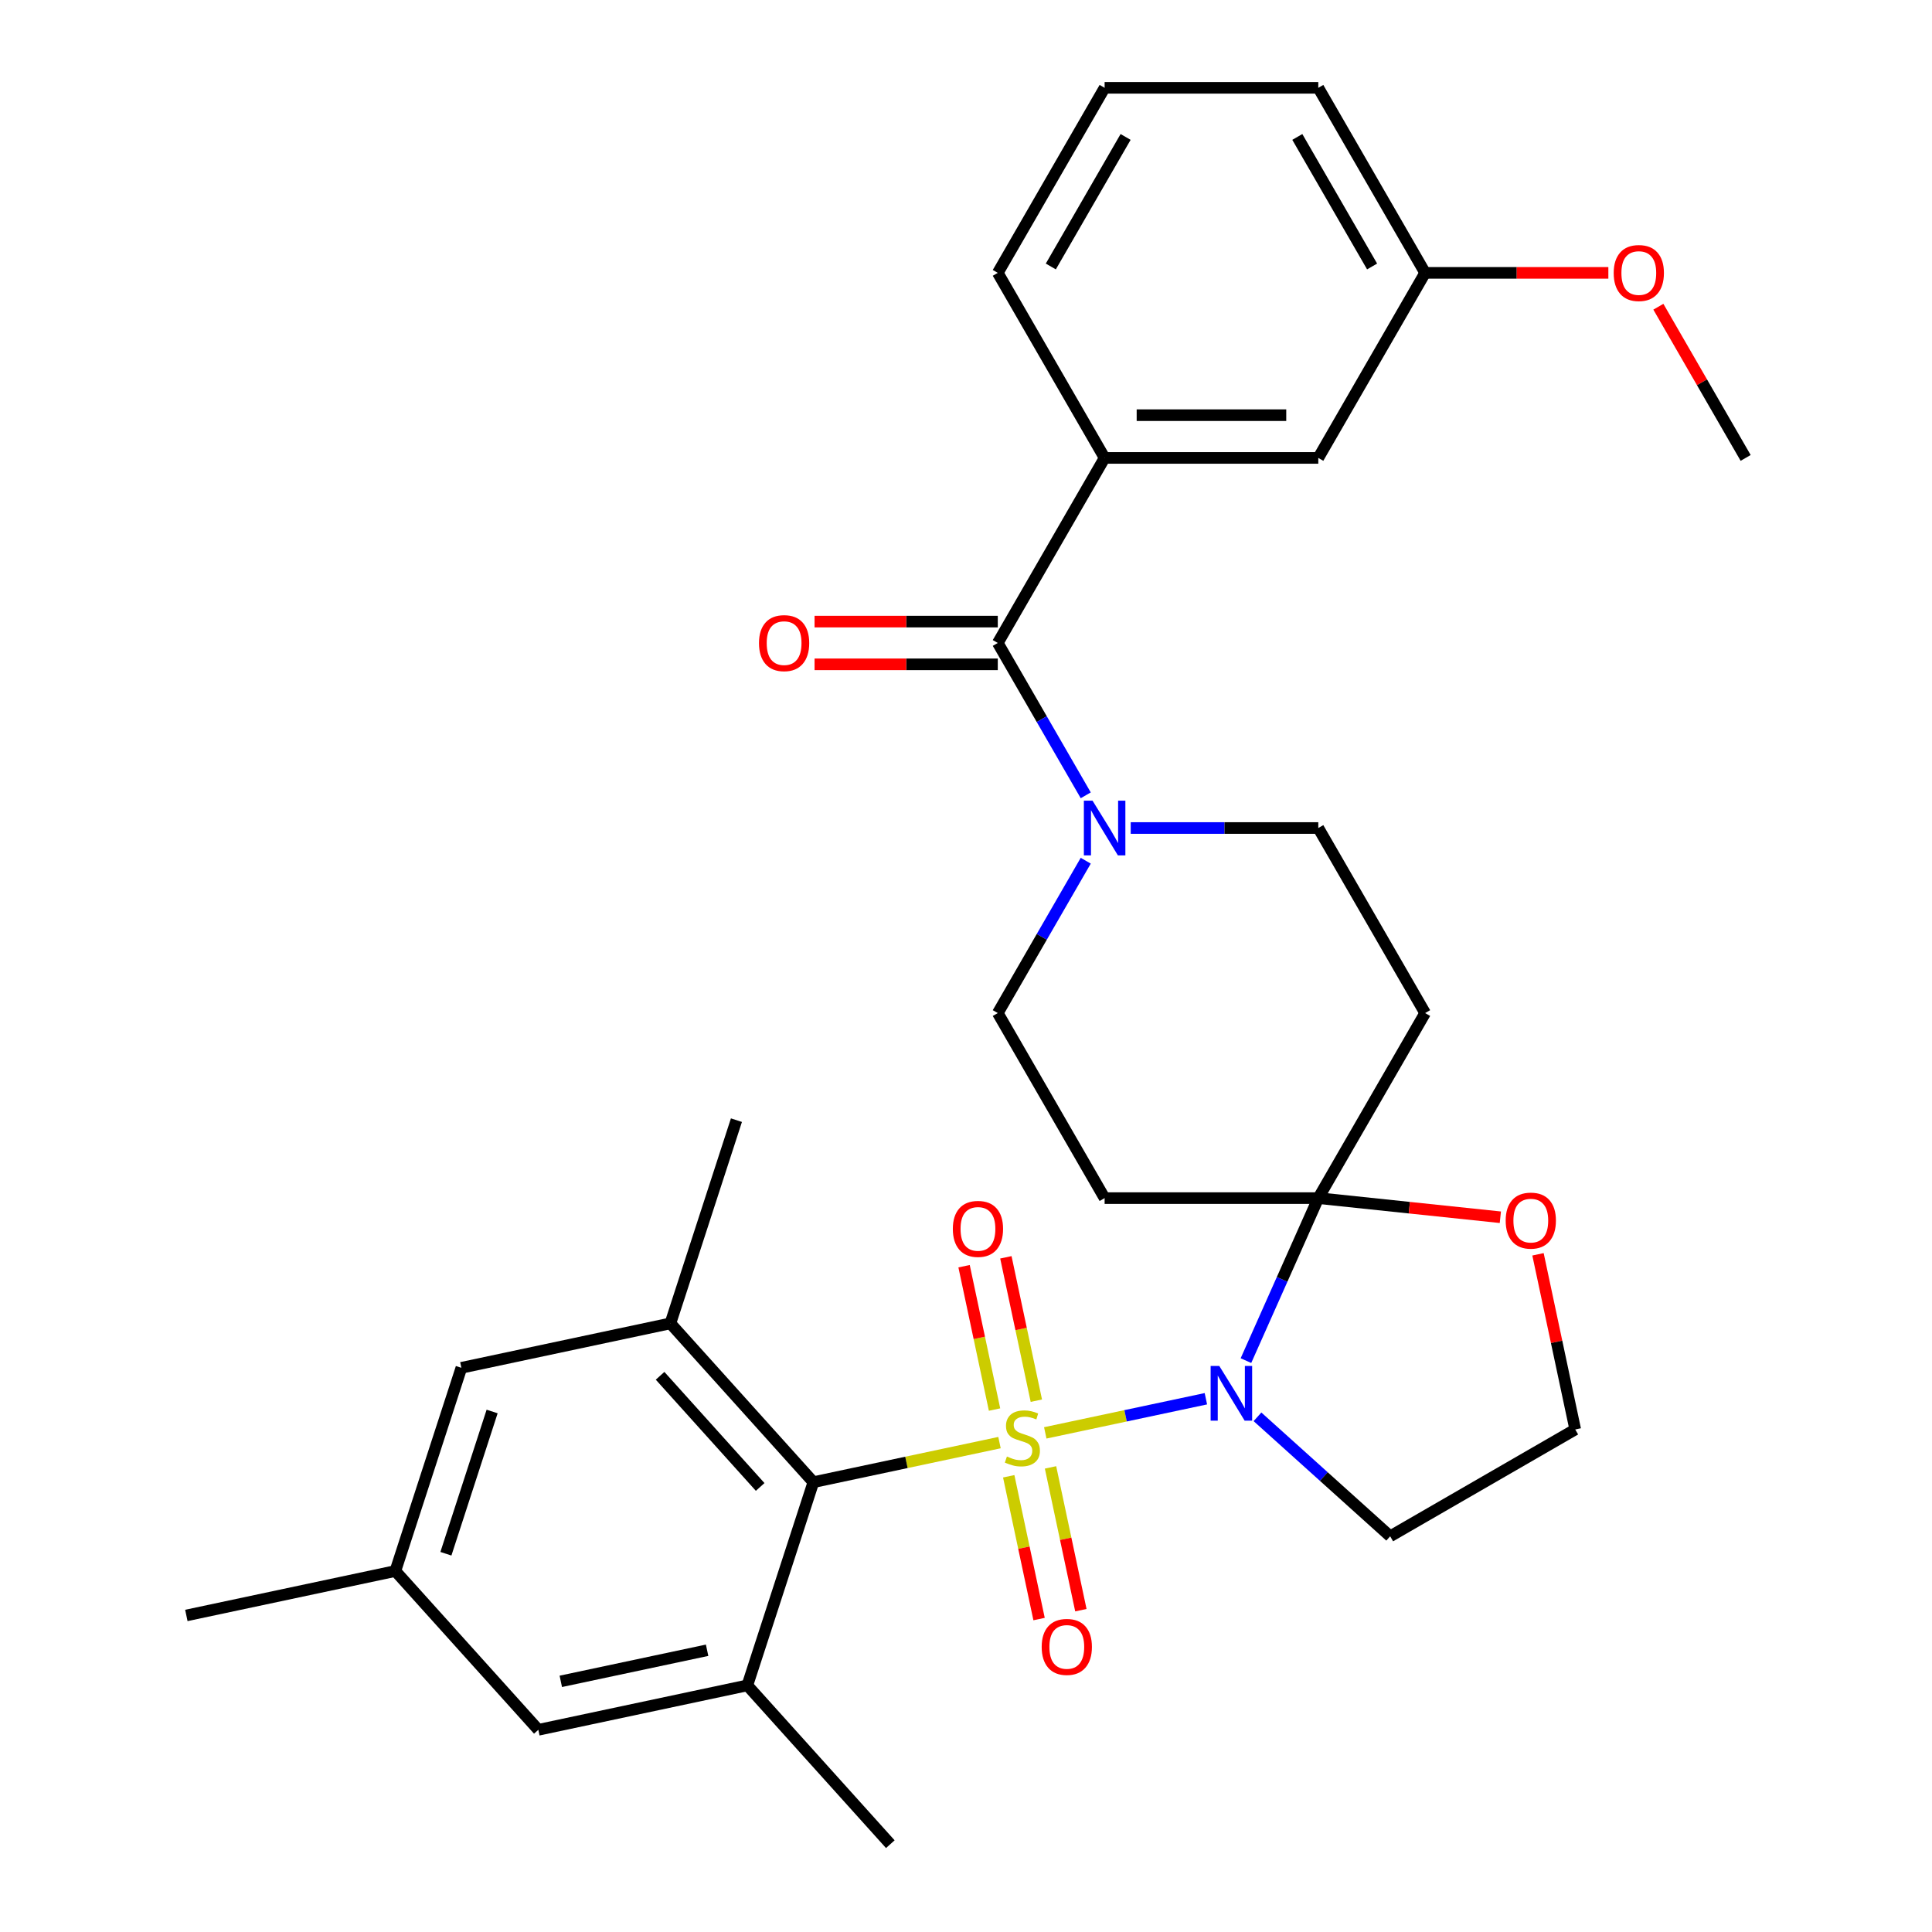 <?xml version='1.0' encoding='iso-8859-1'?>
<svg version='1.1' baseProfile='full'
              xmlns='http://www.w3.org/2000/svg'
                      xmlns:rdkit='http://www.rdkit.org/xml'
                      xmlns:xlink='http://www.w3.org/1999/xlink'
                  xml:space='preserve'
width='1000px' height='1000px' viewBox='0 0 1000 1000'>
<!-- END OF HEADER -->
<rect style='opacity:1.0;fill:#FFFFFF;stroke:none' width='1000' height='1000' x='0' y='0'> </rect>
<path class='bond-0' d='M 541.027,741.656 L 582.594,732.821' style='fill:none;fill-rule:evenodd;stroke:#CCCC00;stroke-width:6px;stroke-linecap:butt;stroke-linejoin:miter;stroke-opacity:1' />
<path class='bond-0' d='M 582.594,732.821 L 624.161,723.986' style='fill:none;fill-rule:evenodd;stroke:#0000FF;stroke-width:6px;stroke-linecap:butt;stroke-linejoin:miter;stroke-opacity:1' />
<path class='bond-2' d='M 517.337,746.692 L 469.168,756.93' style='fill:none;fill-rule:evenodd;stroke:#CCCC00;stroke-width:6px;stroke-linecap:butt;stroke-linejoin:miter;stroke-opacity:1' />
<path class='bond-2' d='M 469.168,756.93 L 421,767.169' style='fill:none;fill-rule:evenodd;stroke:#000000;stroke-width:6px;stroke-linecap:butt;stroke-linejoin:miter;stroke-opacity:1' />
<path class='bond-10' d='M 536.411,724.99 L 528.525,687.888' style='fill:none;fill-rule:evenodd;stroke:#CCCC00;stroke-width:6px;stroke-linecap:butt;stroke-linejoin:miter;stroke-opacity:1' />
<path class='bond-10' d='M 528.525,687.888 L 520.639,650.786' style='fill:none;fill-rule:evenodd;stroke:#FF0000;stroke-width:6px;stroke-linecap:butt;stroke-linejoin:miter;stroke-opacity:1' />
<path class='bond-10' d='M 514.775,729.589 L 506.888,692.487' style='fill:none;fill-rule:evenodd;stroke:#CCCC00;stroke-width:6px;stroke-linecap:butt;stroke-linejoin:miter;stroke-opacity:1' />
<path class='bond-10' d='M 506.888,692.487 L 499.002,655.385' style='fill:none;fill-rule:evenodd;stroke:#FF0000;stroke-width:6px;stroke-linecap:butt;stroke-linejoin:miter;stroke-opacity:1' />
<path class='bond-11' d='M 522.114,764.119 L 529.968,801.07' style='fill:none;fill-rule:evenodd;stroke:#CCCC00;stroke-width:6px;stroke-linecap:butt;stroke-linejoin:miter;stroke-opacity:1' />
<path class='bond-11' d='M 529.968,801.07 L 537.823,838.022' style='fill:none;fill-rule:evenodd;stroke:#FF0000;stroke-width:6px;stroke-linecap:butt;stroke-linejoin:miter;stroke-opacity:1' />
<path class='bond-11' d='M 543.751,759.52 L 551.605,796.471' style='fill:none;fill-rule:evenodd;stroke:#CCCC00;stroke-width:6px;stroke-linecap:butt;stroke-linejoin:miter;stroke-opacity:1' />
<path class='bond-11' d='M 551.605,796.471 L 559.459,833.423' style='fill:none;fill-rule:evenodd;stroke:#FF0000;stroke-width:6px;stroke-linecap:butt;stroke-linejoin:miter;stroke-opacity:1' />
<path class='bond-1' d='M 644.899,704.254 L 663.624,662.198' style='fill:none;fill-rule:evenodd;stroke:#0000FF;stroke-width:6px;stroke-linecap:butt;stroke-linejoin:miter;stroke-opacity:1' />
<path class='bond-1' d='M 663.624,662.198 L 682.348,620.142' style='fill:none;fill-rule:evenodd;stroke:#000000;stroke-width:6px;stroke-linecap:butt;stroke-linejoin:miter;stroke-opacity:1' />
<path class='bond-15' d='M 650.869,733.339 L 685.212,764.262' style='fill:none;fill-rule:evenodd;stroke:#0000FF;stroke-width:6px;stroke-linecap:butt;stroke-linejoin:miter;stroke-opacity:1' />
<path class='bond-15' d='M 685.212,764.262 L 719.555,795.184' style='fill:none;fill-rule:evenodd;stroke:#000000;stroke-width:6px;stroke-linecap:butt;stroke-linejoin:miter;stroke-opacity:1' />
<path class='bond-7' d='M 682.348,620.142 L 737.648,524.361' style='fill:none;fill-rule:evenodd;stroke:#000000;stroke-width:6px;stroke-linecap:butt;stroke-linejoin:miter;stroke-opacity:1' />
<path class='bond-8' d='M 682.348,620.142 L 571.75,620.142' style='fill:none;fill-rule:evenodd;stroke:#000000;stroke-width:6px;stroke-linecap:butt;stroke-linejoin:miter;stroke-opacity:1' />
<path class='bond-12' d='M 682.348,620.142 L 729.462,625.094' style='fill:none;fill-rule:evenodd;stroke:#000000;stroke-width:6px;stroke-linecap:butt;stroke-linejoin:miter;stroke-opacity:1' />
<path class='bond-12' d='M 729.462,625.094 L 776.576,630.046' style='fill:none;fill-rule:evenodd;stroke:#FF0000;stroke-width:6px;stroke-linecap:butt;stroke-linejoin:miter;stroke-opacity:1' />
<path class='bond-5' d='M 421,767.169 L 346.995,684.978' style='fill:none;fill-rule:evenodd;stroke:#000000;stroke-width:6px;stroke-linecap:butt;stroke-linejoin:miter;stroke-opacity:1' />
<path class='bond-5' d='M 393.461,769.641 L 341.658,712.108' style='fill:none;fill-rule:evenodd;stroke:#000000;stroke-width:6px;stroke-linecap:butt;stroke-linejoin:miter;stroke-opacity:1' />
<path class='bond-6' d='M 421,767.169 L 386.823,872.355' style='fill:none;fill-rule:evenodd;stroke:#000000;stroke-width:6px;stroke-linecap:butt;stroke-linejoin:miter;stroke-opacity:1' />
<path class='bond-3' d='M 516.45,332.798 L 539.214,372.227' style='fill:none;fill-rule:evenodd;stroke:#000000;stroke-width:6px;stroke-linecap:butt;stroke-linejoin:miter;stroke-opacity:1' />
<path class='bond-3' d='M 539.214,372.227 L 561.978,411.655' style='fill:none;fill-rule:evenodd;stroke:#0000FF;stroke-width:6px;stroke-linecap:butt;stroke-linejoin:miter;stroke-opacity:1' />
<path class='bond-9' d='M 516.45,332.798 L 571.75,237.017' style='fill:none;fill-rule:evenodd;stroke:#000000;stroke-width:6px;stroke-linecap:butt;stroke-linejoin:miter;stroke-opacity:1' />
<path class='bond-18' d='M 516.45,321.739 L 469.033,321.739' style='fill:none;fill-rule:evenodd;stroke:#000000;stroke-width:6px;stroke-linecap:butt;stroke-linejoin:miter;stroke-opacity:1' />
<path class='bond-18' d='M 469.033,321.739 L 421.616,321.739' style='fill:none;fill-rule:evenodd;stroke:#FF0000;stroke-width:6px;stroke-linecap:butt;stroke-linejoin:miter;stroke-opacity:1' />
<path class='bond-18' d='M 516.45,343.858 L 469.033,343.858' style='fill:none;fill-rule:evenodd;stroke:#000000;stroke-width:6px;stroke-linecap:butt;stroke-linejoin:miter;stroke-opacity:1' />
<path class='bond-18' d='M 469.033,343.858 L 421.616,343.858' style='fill:none;fill-rule:evenodd;stroke:#FF0000;stroke-width:6px;stroke-linecap:butt;stroke-linejoin:miter;stroke-opacity:1' />
<path class='bond-4' d='M 561.978,445.505 L 539.214,484.933' style='fill:none;fill-rule:evenodd;stroke:#0000FF;stroke-width:6px;stroke-linecap:butt;stroke-linejoin:miter;stroke-opacity:1' />
<path class='bond-4' d='M 539.214,484.933 L 516.45,524.361' style='fill:none;fill-rule:evenodd;stroke:#000000;stroke-width:6px;stroke-linecap:butt;stroke-linejoin:miter;stroke-opacity:1' />
<path class='bond-33' d='M 585.254,428.58 L 633.801,428.58' style='fill:none;fill-rule:evenodd;stroke:#0000FF;stroke-width:6px;stroke-linecap:butt;stroke-linejoin:miter;stroke-opacity:1' />
<path class='bond-33' d='M 633.801,428.58 L 682.348,428.58' style='fill:none;fill-rule:evenodd;stroke:#000000;stroke-width:6px;stroke-linecap:butt;stroke-linejoin:miter;stroke-opacity:1' />
<path class='bond-16' d='M 346.995,684.978 L 238.813,707.973' style='fill:none;fill-rule:evenodd;stroke:#000000;stroke-width:6px;stroke-linecap:butt;stroke-linejoin:miter;stroke-opacity:1' />
<path class='bond-24' d='M 346.995,684.978 L 381.172,579.792' style='fill:none;fill-rule:evenodd;stroke:#000000;stroke-width:6px;stroke-linecap:butt;stroke-linejoin:miter;stroke-opacity:1' />
<path class='bond-17' d='M 386.823,872.355 L 278.641,895.349' style='fill:none;fill-rule:evenodd;stroke:#000000;stroke-width:6px;stroke-linecap:butt;stroke-linejoin:miter;stroke-opacity:1' />
<path class='bond-17' d='M 365.997,854.167 L 290.269,870.264' style='fill:none;fill-rule:evenodd;stroke:#000000;stroke-width:6px;stroke-linecap:butt;stroke-linejoin:miter;stroke-opacity:1' />
<path class='bond-23' d='M 386.823,872.355 L 460.828,954.545' style='fill:none;fill-rule:evenodd;stroke:#000000;stroke-width:6px;stroke-linecap:butt;stroke-linejoin:miter;stroke-opacity:1' />
<path class='bond-13' d='M 737.648,524.361 L 682.348,428.58' style='fill:none;fill-rule:evenodd;stroke:#000000;stroke-width:6px;stroke-linecap:butt;stroke-linejoin:miter;stroke-opacity:1' />
<path class='bond-14' d='M 571.75,620.142 L 516.45,524.361' style='fill:none;fill-rule:evenodd;stroke:#000000;stroke-width:6px;stroke-linecap:butt;stroke-linejoin:miter;stroke-opacity:1' />
<path class='bond-19' d='M 571.75,237.017 L 682.348,237.017' style='fill:none;fill-rule:evenodd;stroke:#000000;stroke-width:6px;stroke-linecap:butt;stroke-linejoin:miter;stroke-opacity:1' />
<path class='bond-19' d='M 588.339,214.897 L 665.758,214.897' style='fill:none;fill-rule:evenodd;stroke:#000000;stroke-width:6px;stroke-linecap:butt;stroke-linejoin:miter;stroke-opacity:1' />
<path class='bond-25' d='M 571.75,237.017 L 516.45,141.236' style='fill:none;fill-rule:evenodd;stroke:#000000;stroke-width:6px;stroke-linecap:butt;stroke-linejoin:miter;stroke-opacity:1' />
<path class='bond-31' d='M 796.066,649.228 L 805.701,694.557' style='fill:none;fill-rule:evenodd;stroke:#FF0000;stroke-width:6px;stroke-linecap:butt;stroke-linejoin:miter;stroke-opacity:1' />
<path class='bond-31' d='M 805.701,694.557 L 815.336,739.885' style='fill:none;fill-rule:evenodd;stroke:#000000;stroke-width:6px;stroke-linecap:butt;stroke-linejoin:miter;stroke-opacity:1' />
<path class='bond-21' d='M 719.555,795.184 L 815.336,739.885' style='fill:none;fill-rule:evenodd;stroke:#000000;stroke-width:6px;stroke-linecap:butt;stroke-linejoin:miter;stroke-opacity:1' />
<path class='bond-32' d='M 238.813,707.973 L 204.636,813.158' style='fill:none;fill-rule:evenodd;stroke:#000000;stroke-width:6px;stroke-linecap:butt;stroke-linejoin:miter;stroke-opacity:1' />
<path class='bond-32' d='M 254.724,730.586 L 230.8,804.216' style='fill:none;fill-rule:evenodd;stroke:#000000;stroke-width:6px;stroke-linecap:butt;stroke-linejoin:miter;stroke-opacity:1' />
<path class='bond-20' d='M 278.641,895.349 L 204.636,813.158' style='fill:none;fill-rule:evenodd;stroke:#000000;stroke-width:6px;stroke-linecap:butt;stroke-linejoin:miter;stroke-opacity:1' />
<path class='bond-22' d='M 682.348,237.017 L 737.648,141.236' style='fill:none;fill-rule:evenodd;stroke:#000000;stroke-width:6px;stroke-linecap:butt;stroke-linejoin:miter;stroke-opacity:1' />
<path class='bond-28' d='M 204.636,813.158 L 96.454,836.153' style='fill:none;fill-rule:evenodd;stroke:#000000;stroke-width:6px;stroke-linecap:butt;stroke-linejoin:miter;stroke-opacity:1' />
<path class='bond-26' d='M 737.648,141.236 L 785.065,141.236' style='fill:none;fill-rule:evenodd;stroke:#000000;stroke-width:6px;stroke-linecap:butt;stroke-linejoin:miter;stroke-opacity:1' />
<path class='bond-26' d='M 785.065,141.236 L 832.481,141.236' style='fill:none;fill-rule:evenodd;stroke:#FF0000;stroke-width:6px;stroke-linecap:butt;stroke-linejoin:miter;stroke-opacity:1' />
<path class='bond-34' d='M 737.648,141.236 L 682.348,45.455' style='fill:none;fill-rule:evenodd;stroke:#000000;stroke-width:6px;stroke-linecap:butt;stroke-linejoin:miter;stroke-opacity:1' />
<path class='bond-34' d='M 710.196,137.929 L 671.487,70.882' style='fill:none;fill-rule:evenodd;stroke:#000000;stroke-width:6px;stroke-linecap:butt;stroke-linejoin:miter;stroke-opacity:1' />
<path class='bond-27' d='M 516.45,141.236 L 571.75,45.455' style='fill:none;fill-rule:evenodd;stroke:#000000;stroke-width:6px;stroke-linecap:butt;stroke-linejoin:miter;stroke-opacity:1' />
<path class='bond-27' d='M 543.901,137.929 L 582.611,70.882' style='fill:none;fill-rule:evenodd;stroke:#000000;stroke-width:6px;stroke-linecap:butt;stroke-linejoin:miter;stroke-opacity:1' />
<path class='bond-30' d='M 858.364,158.761 L 880.955,197.889' style='fill:none;fill-rule:evenodd;stroke:#FF0000;stroke-width:6px;stroke-linecap:butt;stroke-linejoin:miter;stroke-opacity:1' />
<path class='bond-30' d='M 880.955,197.889 L 903.546,237.017' style='fill:none;fill-rule:evenodd;stroke:#000000;stroke-width:6px;stroke-linecap:butt;stroke-linejoin:miter;stroke-opacity:1' />
<path class='bond-29' d='M 571.75,45.455 L 682.348,45.455' style='fill:none;fill-rule:evenodd;stroke:#000000;stroke-width:6px;stroke-linecap:butt;stroke-linejoin:miter;stroke-opacity:1' />
<path  class='atom-0' d='M 521.182 753.894
Q 521.502 754.014, 522.822 754.574
Q 524.142 755.134, 525.582 755.494
Q 527.062 755.814, 528.502 755.814
Q 531.182 755.814, 532.742 754.534
Q 534.302 753.214, 534.302 750.934
Q 534.302 749.374, 533.502 748.414
Q 532.742 747.454, 531.542 746.934
Q 530.342 746.414, 528.342 745.814
Q 525.822 745.054, 524.302 744.334
Q 522.822 743.614, 521.742 742.094
Q 520.702 740.574, 520.702 738.014
Q 520.702 734.454, 523.102 732.254
Q 525.542 730.054, 530.342 730.054
Q 533.622 730.054, 537.342 731.614
L 536.422 734.694
Q 533.022 733.294, 530.462 733.294
Q 527.702 733.294, 526.182 734.454
Q 524.662 735.574, 524.702 737.534
Q 524.702 739.054, 525.462 739.974
Q 526.262 740.894, 527.382 741.414
Q 528.542 741.934, 530.462 742.534
Q 533.022 743.334, 534.542 744.134
Q 536.062 744.934, 537.142 746.574
Q 538.262 748.174, 538.262 750.934
Q 538.262 754.854, 535.622 756.974
Q 533.022 759.054, 528.662 759.054
Q 526.142 759.054, 524.222 758.494
Q 522.342 757.974, 520.102 757.054
L 521.182 753.894
' fill='#CCCC00'/>
<path  class='atom-1' d='M 631.104 707.019
L 640.384 722.019
Q 641.304 723.499, 642.784 726.179
Q 644.264 728.859, 644.344 729.019
L 644.344 707.019
L 648.104 707.019
L 648.104 735.339
L 644.224 735.339
L 634.264 718.939
Q 633.104 717.019, 631.864 714.819
Q 630.664 712.619, 630.304 711.939
L 630.304 735.339
L 626.624 735.339
L 626.624 707.019
L 631.104 707.019
' fill='#0000FF'/>
<path  class='atom-5' d='M 565.49 414.42
L 574.77 429.42
Q 575.69 430.9, 577.17 433.58
Q 578.65 436.26, 578.73 436.42
L 578.73 414.42
L 582.49 414.42
L 582.49 442.74
L 578.61 442.74
L 568.65 426.34
Q 567.49 424.42, 566.25 422.22
Q 565.05 420.02, 564.69 419.34
L 564.69 442.74
L 561.01 442.74
L 561.01 414.42
L 565.49 414.42
' fill='#0000FF'/>
<path  class='atom-11' d='M 493.187 636.072
Q 493.187 629.272, 496.547 625.472
Q 499.907 621.672, 506.187 621.672
Q 512.467 621.672, 515.827 625.472
Q 519.187 629.272, 519.187 636.072
Q 519.187 642.952, 515.787 646.872
Q 512.387 650.752, 506.187 650.752
Q 499.947 650.752, 496.547 646.872
Q 493.187 642.992, 493.187 636.072
M 506.187 647.552
Q 510.507 647.552, 512.827 644.672
Q 515.187 641.752, 515.187 636.072
Q 515.187 630.512, 512.827 627.712
Q 510.507 624.872, 506.187 624.872
Q 501.867 624.872, 499.507 627.672
Q 497.187 630.472, 497.187 636.072
Q 497.187 641.792, 499.507 644.672
Q 501.867 647.552, 506.187 647.552
' fill='#FF0000'/>
<path  class='atom-12' d='M 539.177 852.436
Q 539.177 845.636, 542.537 841.836
Q 545.897 838.036, 552.177 838.036
Q 558.457 838.036, 561.817 841.836
Q 565.177 845.636, 565.177 852.436
Q 565.177 859.316, 561.777 863.236
Q 558.377 867.116, 552.177 867.116
Q 545.937 867.116, 542.537 863.236
Q 539.177 859.356, 539.177 852.436
M 552.177 863.916
Q 556.497 863.916, 558.817 861.036
Q 561.177 858.116, 561.177 852.436
Q 561.177 846.876, 558.817 844.076
Q 556.497 841.236, 552.177 841.236
Q 547.857 841.236, 545.497 844.036
Q 543.177 846.836, 543.177 852.436
Q 543.177 858.156, 545.497 861.036
Q 547.857 863.916, 552.177 863.916
' fill='#FF0000'/>
<path  class='atom-13' d='M 779.341 631.783
Q 779.341 624.983, 782.701 621.183
Q 786.061 617.383, 792.341 617.383
Q 798.621 617.383, 801.981 621.183
Q 805.341 624.983, 805.341 631.783
Q 805.341 638.663, 801.941 642.583
Q 798.541 646.463, 792.341 646.463
Q 786.101 646.463, 782.701 642.583
Q 779.341 638.703, 779.341 631.783
M 792.341 643.263
Q 796.661 643.263, 798.981 640.383
Q 801.341 637.463, 801.341 631.783
Q 801.341 626.223, 798.981 623.423
Q 796.661 620.583, 792.341 620.583
Q 788.021 620.583, 785.661 623.383
Q 783.341 626.183, 783.341 631.783
Q 783.341 637.503, 785.661 640.383
Q 788.021 643.263, 792.341 643.263
' fill='#FF0000'/>
<path  class='atom-19' d='M 392.851 332.878
Q 392.851 326.078, 396.211 322.278
Q 399.571 318.478, 405.851 318.478
Q 412.131 318.478, 415.491 322.278
Q 418.851 326.078, 418.851 332.878
Q 418.851 339.758, 415.451 343.678
Q 412.051 347.558, 405.851 347.558
Q 399.611 347.558, 396.211 343.678
Q 392.851 339.798, 392.851 332.878
M 405.851 344.358
Q 410.171 344.358, 412.491 341.478
Q 414.851 338.558, 414.851 332.878
Q 414.851 327.318, 412.491 324.518
Q 410.171 321.678, 405.851 321.678
Q 401.531 321.678, 399.171 324.478
Q 396.851 327.278, 396.851 332.878
Q 396.851 338.598, 399.171 341.478
Q 401.531 344.358, 405.851 344.358
' fill='#FF0000'/>
<path  class='atom-27' d='M 835.246 141.316
Q 835.246 134.516, 838.606 130.716
Q 841.966 126.916, 848.246 126.916
Q 854.526 126.916, 857.886 130.716
Q 861.246 134.516, 861.246 141.316
Q 861.246 148.196, 857.846 152.116
Q 854.446 155.996, 848.246 155.996
Q 842.006 155.996, 838.606 152.116
Q 835.246 148.236, 835.246 141.316
M 848.246 152.796
Q 852.566 152.796, 854.886 149.916
Q 857.246 146.996, 857.246 141.316
Q 857.246 135.756, 854.886 132.956
Q 852.566 130.116, 848.246 130.116
Q 843.926 130.116, 841.566 132.916
Q 839.246 135.716, 839.246 141.316
Q 839.246 147.036, 841.566 149.916
Q 843.926 152.796, 848.246 152.796
' fill='#FF0000'/>
</svg>
